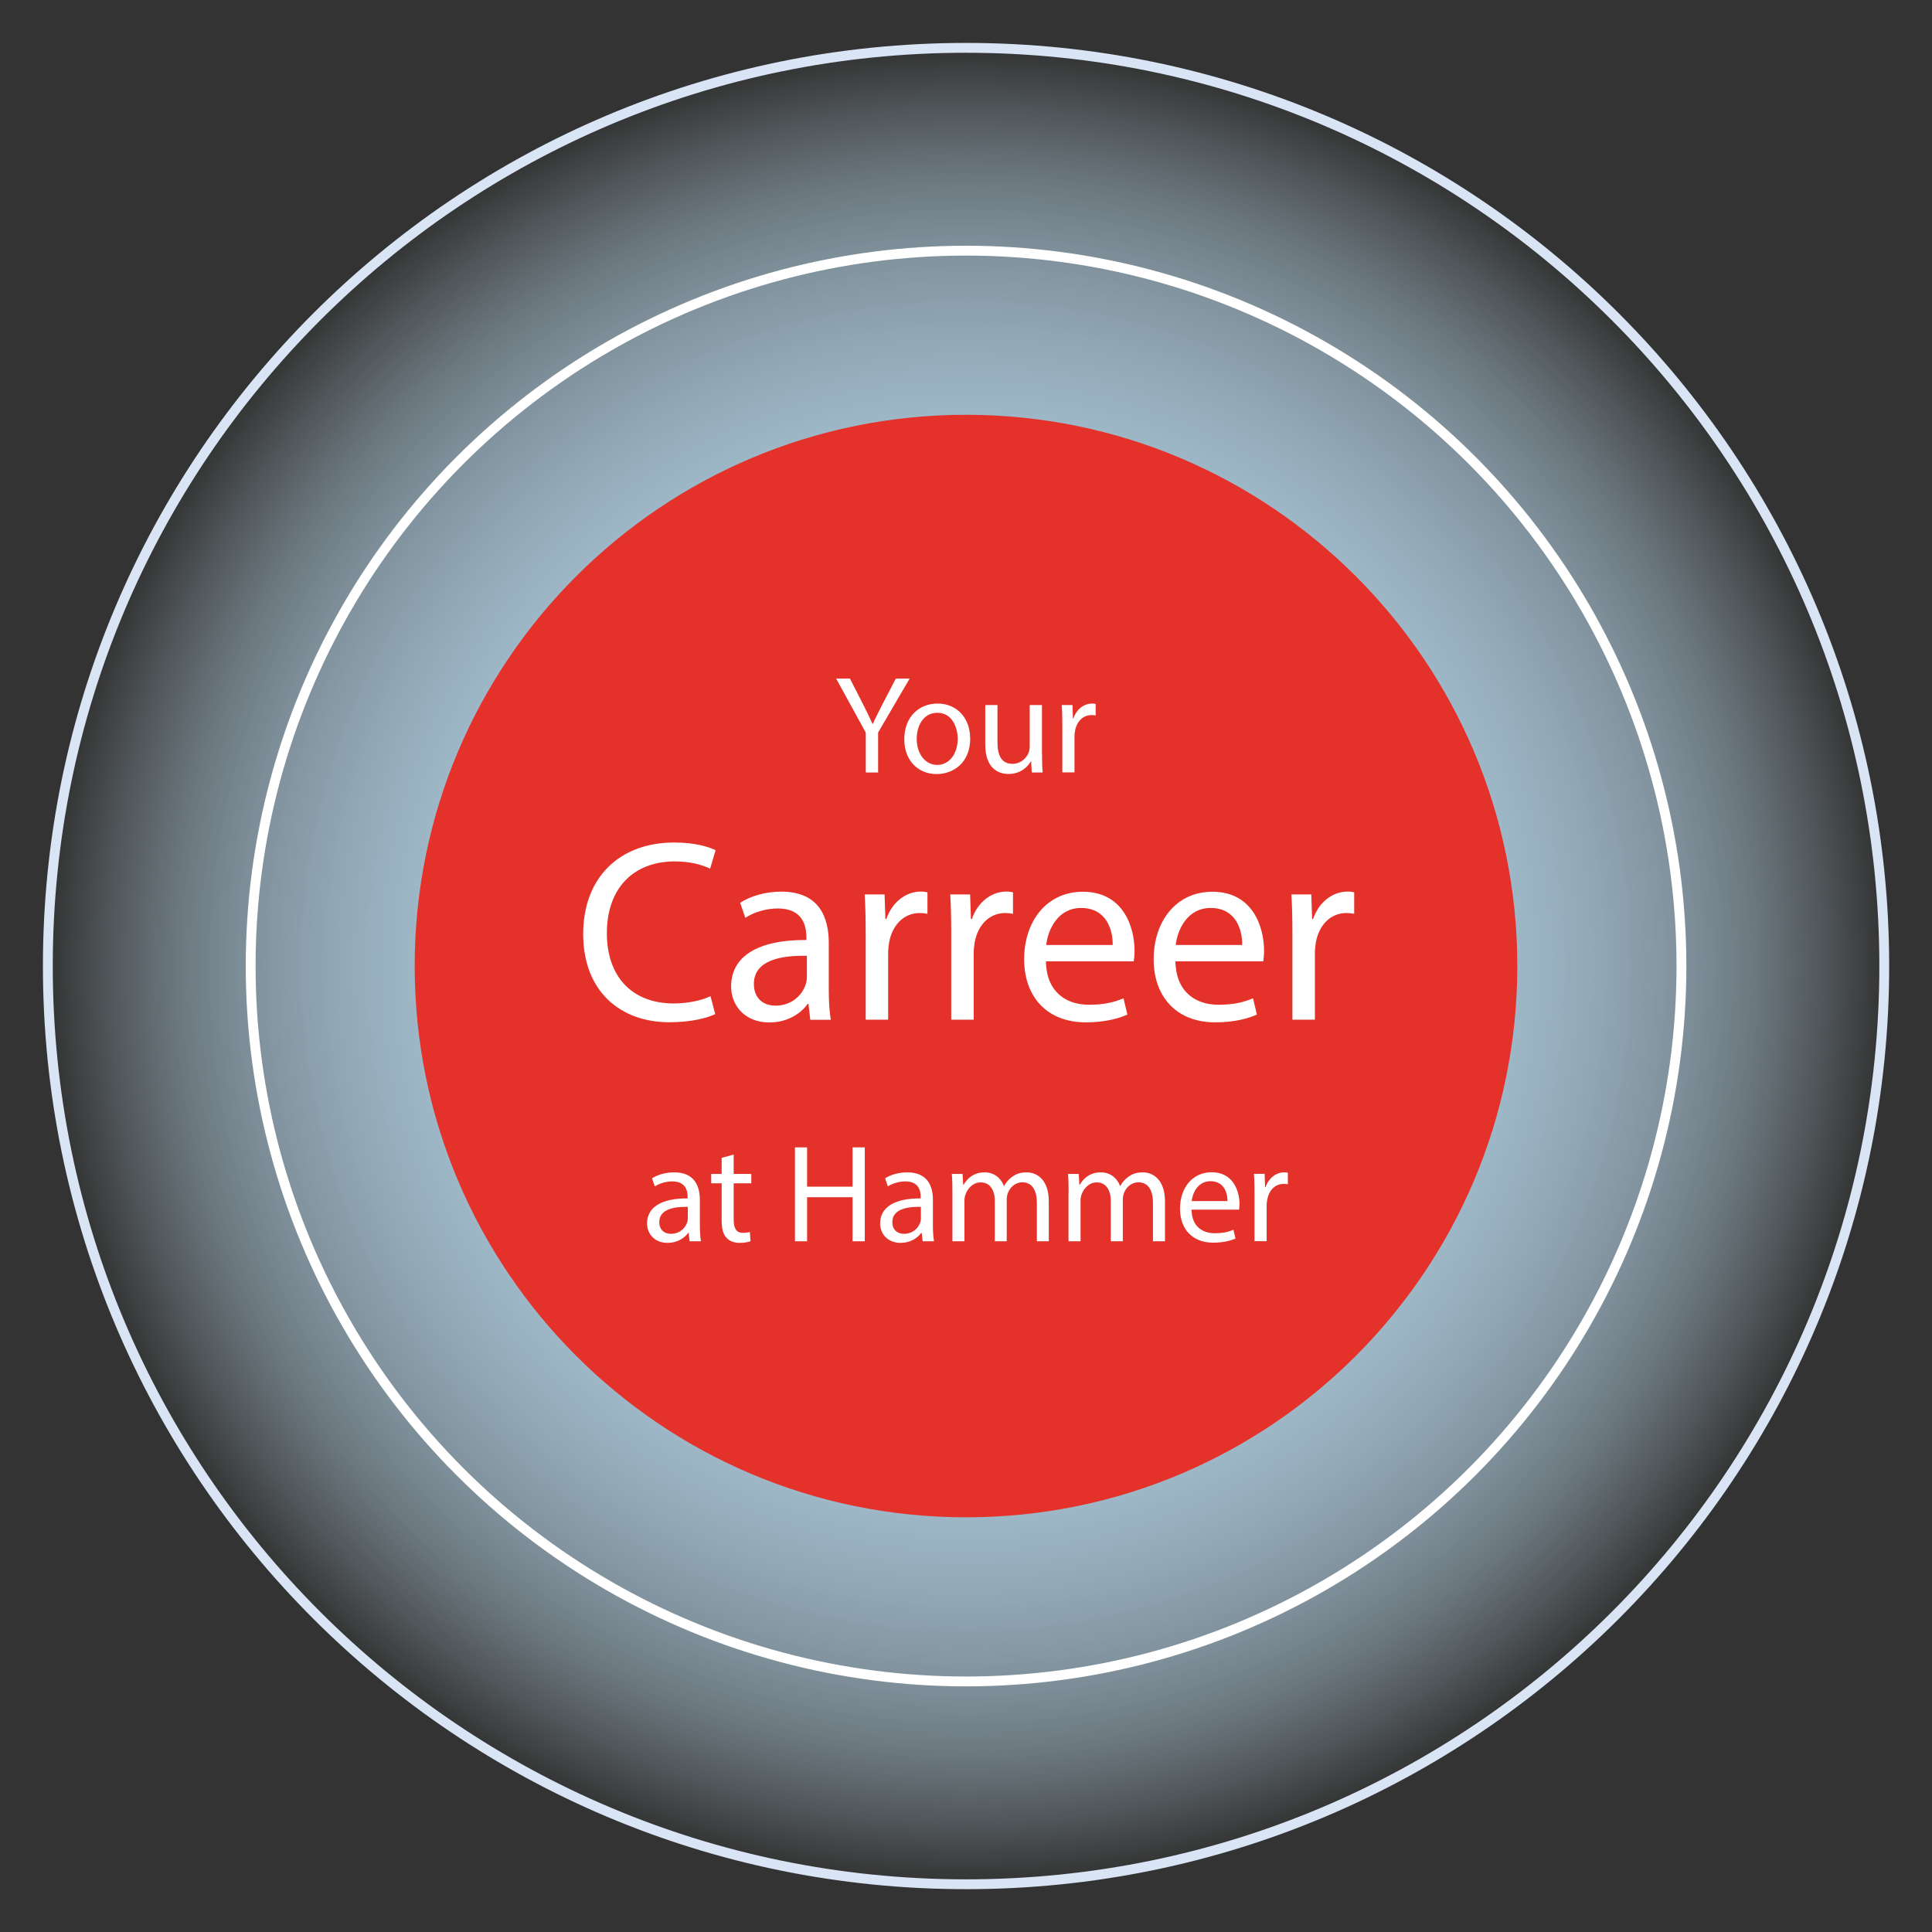 <?xml version="1.0" encoding="UTF-8"?>
<svg xmlns="http://www.w3.org/2000/svg" xmlns:xlink="http://www.w3.org/1999/xlink" id="a" viewBox="0 0 194.23 194.24">
  <rect x="0" y="0" width="194.23" height="194.24" fill="#333333" stroke="none"/>
  <defs>
    <style>.c{fill:#fff;}.d{fill:#e4312a;}.e{fill:url(#b);stroke:#d9e4f5;stroke-width:.99px;}.f{fill:none;stroke:#fff;stroke-miterlimit:4;stroke-width:.99px;}</style>
    <radialGradient id="b" cx="97.12" cy="-341.5" fx="97.12" fy="-341.5" r="92.31" gradientTransform="translate(0 -244.38) scale(1 -1)" gradientUnits="userSpaceOnUse">
      <stop offset="0" stop-color="#b2d2e8"></stop>
      <stop offset=".25" stop-color="#b2d2e8" stop-opacity=".99"></stop>
      <stop offset=".39" stop-color="#b3d3e8" stop-opacity=".95"></stop>
      <stop offset=".5" stop-color="#b4d4e9" stop-opacity=".89"></stop>
      <stop offset=".6" stop-color="#b6d6ea" stop-opacity=".81"></stop>
      <stop offset=".69" stop-color="#b9d8ec" stop-opacity=".7"></stop>
      <stop offset=".78" stop-color="#bcdbee" stop-opacity=".56"></stop>
      <stop offset=".86" stop-color="#c0dff1" stop-opacity=".4"></stop>
      <stop offset=".93" stop-color="#c4e3f3" stop-opacity=".21"></stop>
      <stop offset="1" stop-color="#c9e7f6" stop-opacity="0"></stop>
      <stop offset="1" stop-color="#cae8f7" stop-opacity="0"></stop>
    </radialGradient>
  </defs>
  <path class="e" d="m97.12,189.43c50.98,0,92.31-41.33,92.31-92.31S148.1,4.81,97.12,4.81,4.81,46.14,4.81,97.12s41.33,92.31,92.31,92.31"></path>
  <circle class="f" cx="97.12" cy="97.12" r="71.92"></circle>
  <path class="d" d="m97.12,152.54c30.61,0,55.42-24.81,55.42-55.42s-24.82-55.42-55.42-55.42-55.43,24.81-55.43,55.42,24.82,55.42,55.43,55.42"></path>
  <path class="c" d="m87.04,77.66v-4.01l-2.98-5.43h1.39l1.33,2.61c.36.71.64,1.29.94,1.95h.03c.27-.62.59-1.23.95-1.95l1.36-2.61h1.39l-3.17,5.42v4.02h-1.23Z"></path>
  <path class="c" d="m97.54,74.22c0,2.51-1.74,3.6-3.38,3.6-1.83,0-3.25-1.34-3.25-3.49,0-2.27,1.48-3.6,3.36-3.6s3.26,1.41,3.26,3.49Zm-5.38.07c0,1.48.85,2.61,2.06,2.61s2.06-1.11,2.06-2.63c0-1.15-.57-2.61-2.03-2.61s-2.09,1.34-2.09,2.63Z"></path>
  <path class="c" d="m104.76,75.81c0,.7.01,1.32.06,1.85h-1.09l-.07-1.11h-.03c-.32.55-1.04,1.26-2.24,1.26-1.06,0-2.34-.59-2.34-2.97v-3.96h1.23v3.75c0,1.29.39,2.16,1.51,2.16.83,0,1.4-.57,1.62-1.12.07-.18.11-.41.11-.63v-4.16h1.23v4.93Z"></path>
  <path class="c" d="m106.8,73c0-.8-.01-1.48-.06-2.12h1.08l.04,1.33h.06c.31-.91,1.05-1.48,1.88-1.48.14,0,.24.01.35.04v1.16c-.13-.03-.25-.04-.42-.04-.87,0-1.49.66-1.65,1.58-.03.17-.06.36-.06.57v3.61h-1.22v-4.67Z"></path>
  <path class="c" d="m71.92,101.94c-.83.42-2.5.83-4.63.83-4.94,0-8.66-3.12-8.66-8.87s3.72-9.2,9.15-9.2c2.18,0,3.56.47,4.16.78l-.55,1.85c-.86-.42-2.08-.73-3.54-.73-4.11,0-6.84,2.63-6.84,7.23,0,4.29,2.47,7.05,6.73,7.05,1.38,0,2.78-.29,3.69-.73l.47,1.79Z"></path>
  <path class="c" d="m81.46,102.51l-.18-1.59h-.08c-.7.99-2.05,1.87-3.85,1.87-2.55,0-3.85-1.79-3.85-3.61,0-3.04,2.7-4.71,7.57-4.68v-.26c0-1.04-.29-2.91-2.86-2.91-1.17,0-2.39.36-3.28.94l-.52-1.51c1.04-.68,2.55-1.12,4.13-1.12,3.85,0,4.78,2.63,4.78,5.15v4.71c0,1.09.05,2.16.21,3.02h-2.08Zm-.34-6.42c-2.5-.05-5.33.39-5.33,2.83,0,1.48.99,2.18,2.16,2.18,1.64,0,2.68-1.04,3.04-2.11.08-.23.13-.49.13-.73v-2.18Z"></path>
  <path class="c" d="m87.03,93.85c0-1.48-.03-2.76-.1-3.93h2l.08,2.47h.1c.57-1.69,1.95-2.76,3.48-2.76.26,0,.44.03.65.08v2.16c-.23-.05-.47-.08-.78-.08-1.61,0-2.76,1.22-3.07,2.94-.05.31-.1.68-.1,1.07v6.71h-2.26v-8.66Z"></path>
  <path class="c" d="m95.63,93.85c0-1.48-.03-2.76-.1-3.93h2l.08,2.47h.1c.57-1.69,1.95-2.76,3.48-2.76.26,0,.44.03.65.08v2.16c-.23-.05-.47-.08-.78-.08-1.61,0-2.76,1.22-3.07,2.94-.05.31-.1.68-.1,1.07v6.71h-2.26v-8.66Z"></path>
  <path class="c" d="m105.15,96.64c.05,3.09,2.03,4.37,4.32,4.37,1.64,0,2.63-.29,3.48-.65l.39,1.64c-.81.36-2.18.78-4.19.78-3.87,0-6.19-2.55-6.19-6.34s2.24-6.79,5.9-6.79c4.11,0,5.2,3.61,5.2,5.93,0,.47-.05.83-.08,1.07h-8.84Zm6.71-1.64c.03-1.46-.6-3.72-3.17-3.72-2.31,0-3.33,2.13-3.51,3.72h6.68Z"></path>
  <path class="c" d="m118.17,96.64c.05,3.09,2.03,4.37,4.32,4.37,1.64,0,2.63-.29,3.48-.65l.39,1.64c-.81.36-2.18.78-4.19.78-3.87,0-6.19-2.55-6.19-6.34s2.24-6.79,5.9-6.79c4.11,0,5.2,3.61,5.2,5.93,0,.47-.05.83-.08,1.07h-8.84Zm6.71-1.64c.03-1.46-.6-3.72-3.17-3.72-2.31,0-3.33,2.13-3.51,3.72h6.68Z"></path>
  <path class="c" d="m129.93,93.85c0-1.48-.03-2.76-.1-3.93h2l.08,2.47h.1c.57-1.69,1.95-2.76,3.48-2.76.26,0,.44.03.65.08v2.16c-.23-.05-.47-.08-.78-.08-1.61,0-2.76,1.22-3.07,2.94-.05.31-.1.68-.1,1.07v6.71h-2.26v-8.66Z"></path>
  <path class="c" d="m69.33,124.79l-.1-.85h-.04c-.38.53-1.11,1.01-2.07,1.01-1.37,0-2.07-.97-2.07-1.95,0-1.64,1.46-2.54,4.08-2.52v-.14c0-.56-.15-1.57-1.54-1.57-.63,0-1.29.2-1.76.5l-.28-.81c.56-.36,1.37-.6,2.23-.6,2.07,0,2.58,1.42,2.58,2.77v2.54c0,.59.03,1.16.11,1.62h-1.12Zm-.18-3.46c-1.34-.03-2.87.21-2.87,1.53,0,.8.53,1.18,1.16,1.18.88,0,1.44-.56,1.64-1.13.04-.13.07-.27.07-.39v-1.18Z"></path>
  <path class="c" d="m73.76,116.07v1.95h1.77v.94h-1.77v3.66c0,.84.24,1.32.92,1.32.32,0,.56-.04.71-.08l.06.92c-.24.1-.62.17-1.09.17-.57,0-1.04-.18-1.33-.52-.35-.36-.48-.97-.48-1.77v-3.7h-1.05v-.94h1.05v-1.62l1.2-.32Z"></path>
  <path class="c" d="m81.14,115.35v3.95h4.57v-3.95h1.23v9.44h-1.23v-4.43h-4.57v4.43h-1.22v-9.44h1.22Z"></path>
  <path class="c" d="m92.76,124.79l-.1-.85h-.04c-.38.53-1.11,1.01-2.07,1.01-1.37,0-2.07-.97-2.07-1.95,0-1.64,1.46-2.54,4.08-2.52v-.14c0-.56-.15-1.57-1.54-1.57-.63,0-1.29.2-1.76.5l-.28-.81c.56-.36,1.37-.6,2.23-.6,2.07,0,2.58,1.42,2.58,2.77v2.54c0,.59.03,1.16.11,1.62h-1.12Zm-.18-3.46c-1.34-.03-2.87.21-2.87,1.53,0,.8.53,1.18,1.16,1.18.88,0,1.44-.56,1.64-1.13.04-.13.07-.27.07-.39v-1.18Z"></path>
  <path class="c" d="m95.75,119.85c0-.7-.01-1.28-.06-1.83h1.08l.06,1.09h.04c.38-.64,1.01-1.25,2.13-1.25.92,0,1.62.56,1.92,1.36h.03c.21-.38.48-.67.76-.88.41-.31.85-.48,1.5-.48.9,0,2.23.59,2.23,2.94v3.99h-1.2v-3.84c0-1.3-.48-2.09-1.47-2.09-.7,0-1.25.52-1.46,1.12-.06.17-.1.39-.1.62v4.19h-1.2v-4.06c0-1.08-.48-1.86-1.42-1.86-.77,0-1.33.62-1.53,1.23-.07.18-.1.39-.1.6v4.09h-1.21v-4.94Z"></path>
  <path class="c" d="m107.43,119.85c0-.7-.01-1.28-.06-1.83h1.08l.06,1.09h.04c.38-.64,1.01-1.25,2.13-1.25.92,0,1.62.56,1.92,1.36h.03c.21-.38.48-.67.76-.88.41-.31.85-.48,1.5-.48.9,0,2.23.59,2.23,2.94v3.99h-1.21v-3.84c0-1.3-.48-2.09-1.47-2.09-.7,0-1.25.52-1.46,1.12-.06.17-.1.39-.1.62v4.19h-1.21v-4.06c0-1.08-.48-1.86-1.41-1.86-.77,0-1.33.62-1.53,1.23-.07.18-.1.39-.1.6v4.09h-1.21v-4.94Z"></path>
  <path class="c" d="m119.79,121.63c.03,1.67,1.09,2.35,2.33,2.35.88,0,1.42-.15,1.88-.35l.21.88c-.43.2-1.18.42-2.25.42-2.09,0-3.33-1.37-3.33-3.42s1.21-3.66,3.18-3.66c2.21,0,2.8,1.95,2.8,3.19,0,.25-.03.45-.04.57h-4.76Zm3.61-.88c.01-.79-.32-2-1.71-2-1.25,0-1.79,1.15-1.89,2h3.6Z"></path>
  <path class="c" d="m126.12,120.13c0-.8-.01-1.49-.06-2.12h1.08l.04,1.33h.06c.31-.91,1.05-1.48,1.88-1.48.14,0,.24.01.35.04v1.16c-.13-.03-.25-.04-.42-.04-.87,0-1.48.66-1.65,1.58-.03.17-.06.36-.06.57v3.61h-1.22v-4.66Z"></path>
</svg>
